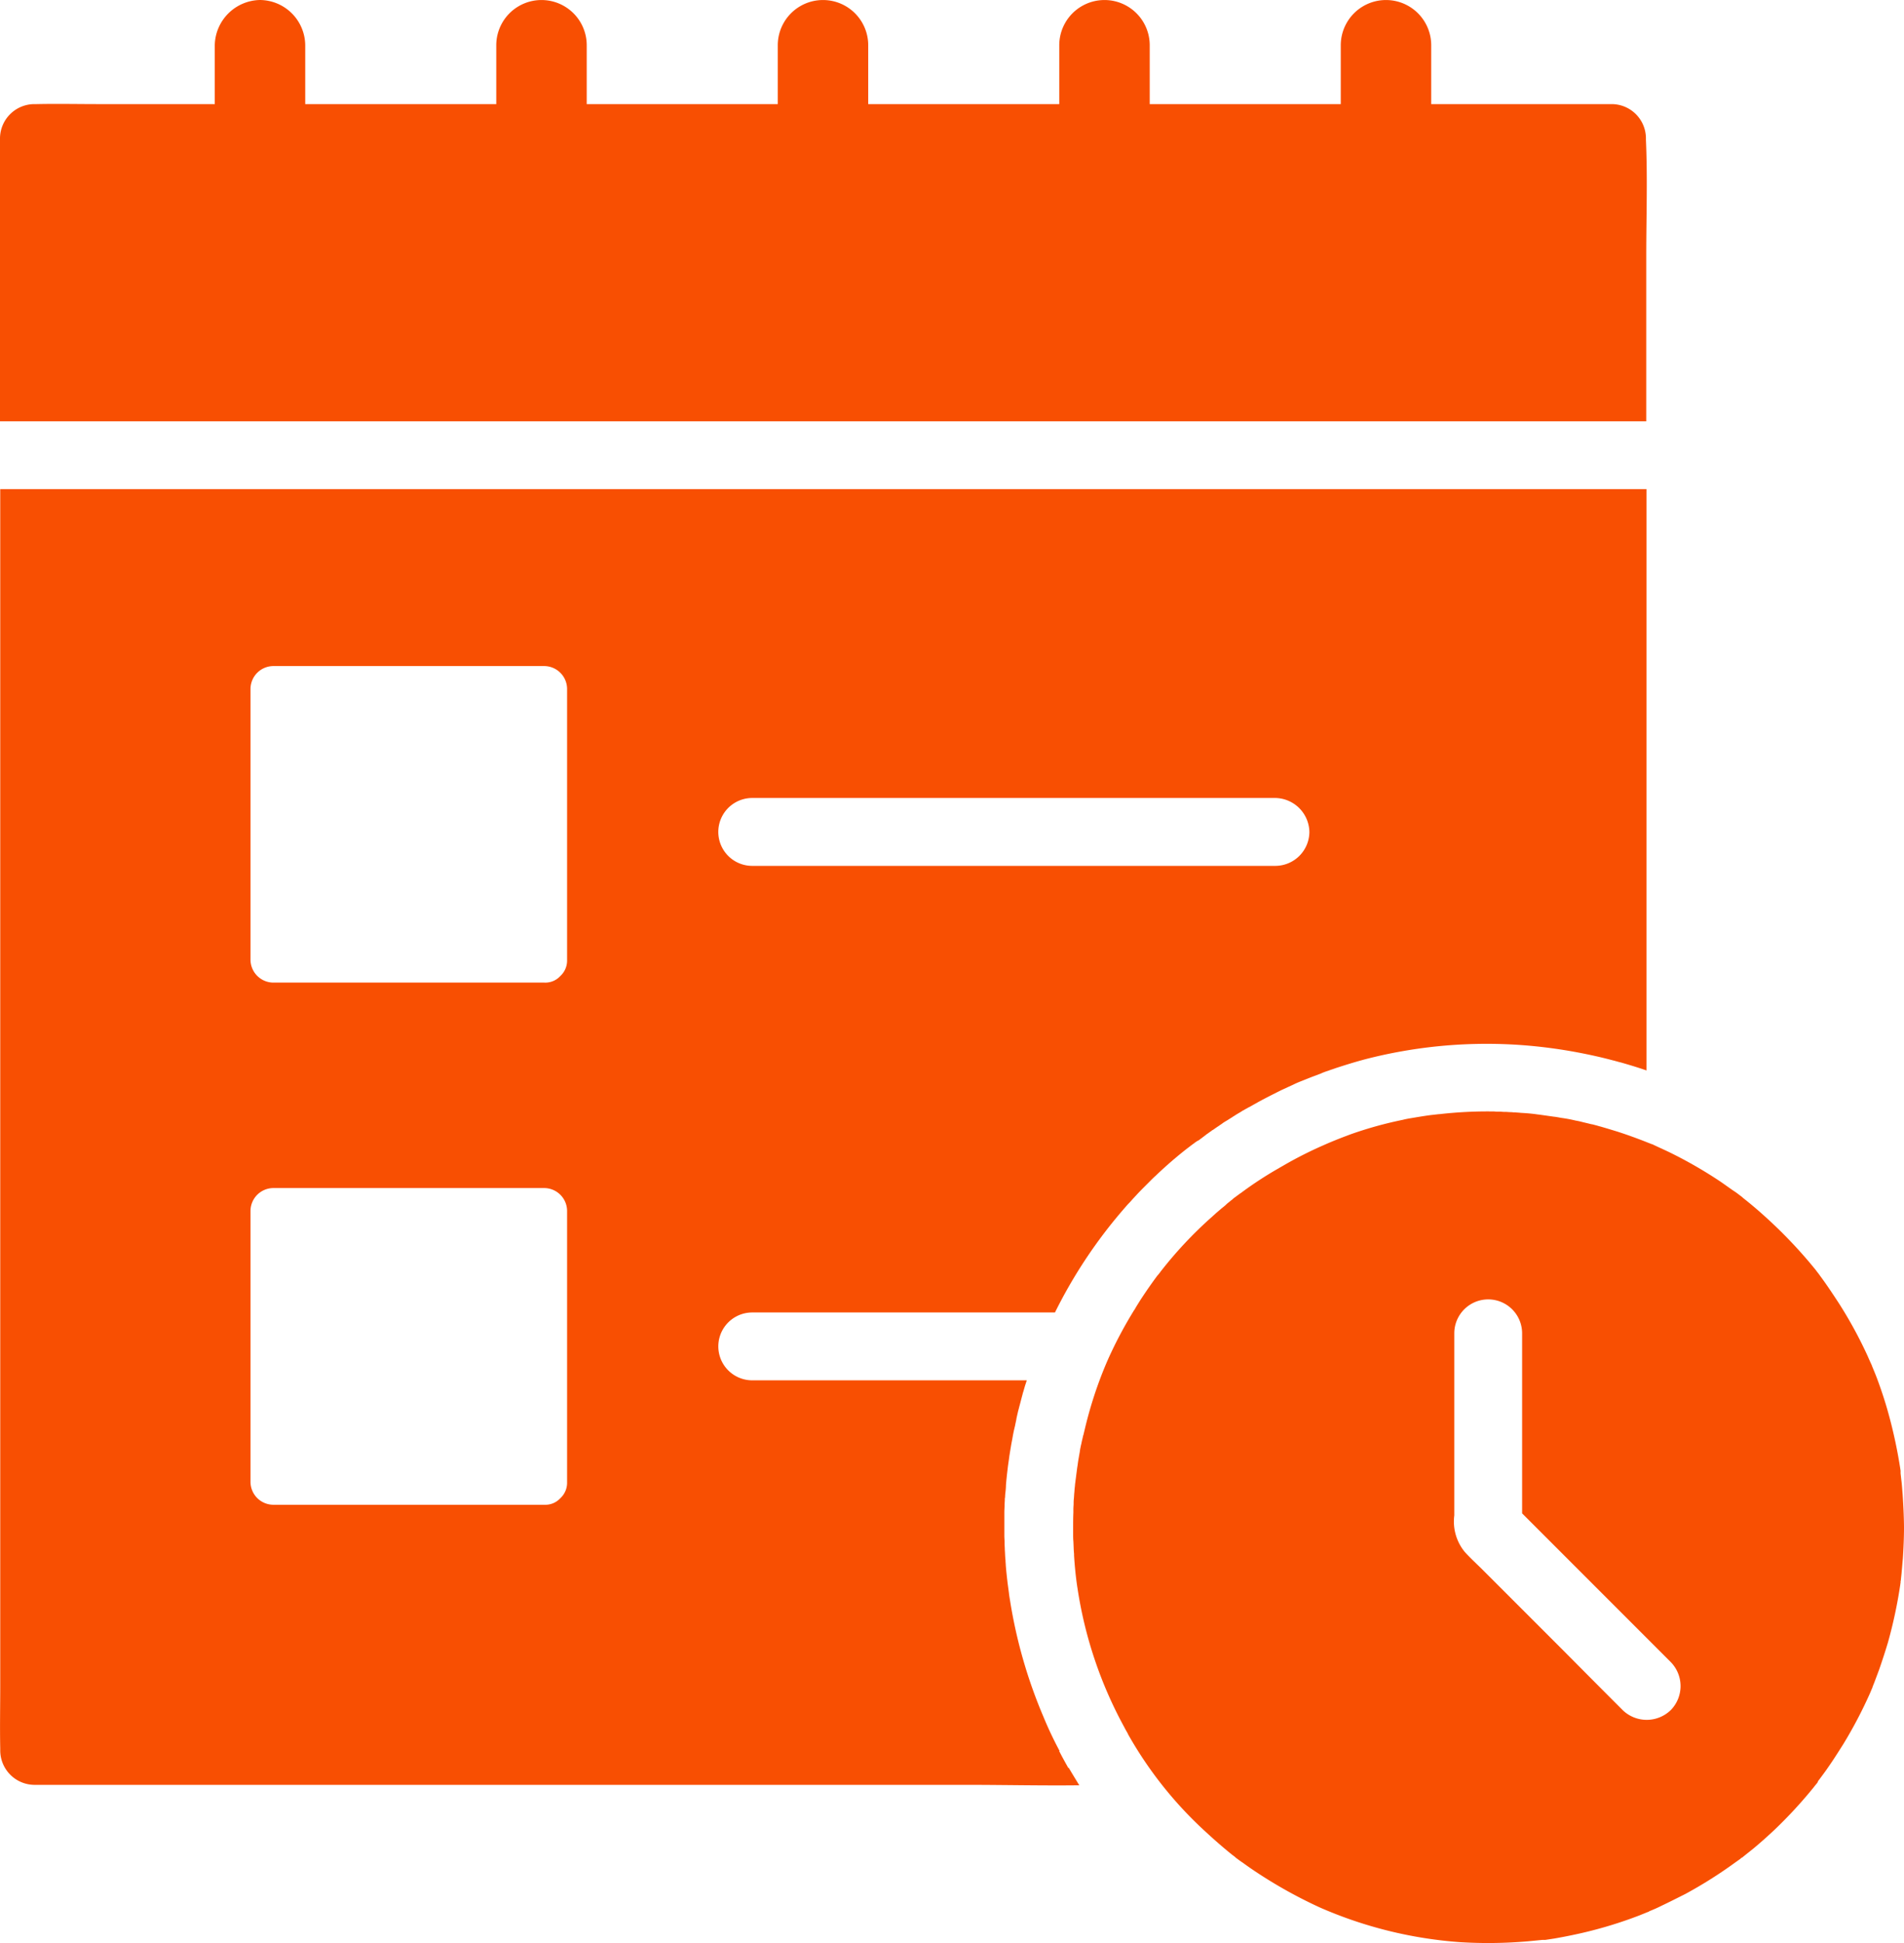 <svg xmlns="http://www.w3.org/2000/svg" xmlns:xlink="http://www.w3.org/1999/xlink" width="64.202" height="65.498" viewBox="0 0 64.202 65.498">
  <defs>
    <clipPath id="clip-path">
      <rect id="Rectangle_85" data-name="Rectangle 85" width="64.202" height="65.498" fill="none"/>
    </clipPath>
  </defs>
  <g id="Groupe_164" data-name="Groupe 164" transform="translate(0 0)">
    <g id="Groupe_163" data-name="Groupe 163" transform="translate(0 0)" clip-path="url(#clip-path)">
      <path id="Tracé_240" data-name="Tracé 240" d="M.008,19.673V59.989c0,.709-.015,1.419,0,2.12V62.2a1.162,1.162,0,0,0,1.144,1.144H32.593c1.265,0,2.539.03,3.8.015-.122-.2-.244-.4-.359-.595,0,.008-.008.008-.008.015-.106-.19-.214-.381-.313-.579h.015c-.2-.374-.381-.755-.541-1.144a16.6,16.6,0,0,1-1.128-3.919c-.015-.091-.031-.183-.039-.266-.015-.114-.03-.221-.045-.335-.023-.2-.046-.4-.061-.6,0-.046-.008-.091-.008-.137s-.008-.069-.008-.106c-.008-.084-.008-.176-.016-.267,0-.076-.008-.153-.008-.229v-.023c0-.076-.008-.153-.008-.221v-.8c0-.076.008-.16.008-.236,0-.061.008-.13.008-.191a.2.2,0,0,1,.008-.069,1.629,1.629,0,0,1,.015-.19c.008-.076.015-.153.015-.221.015-.2.038-.389.061-.587.015-.13.038-.26.053-.39.031-.19.061-.389.1-.579.023-.145.053-.29.091-.442.015-.076.03-.145.046-.221v-.015c.015-.069.03-.137.045-.2.015-.076.039-.145.054-.214.038-.137.069-.267.106-.4.015-.069.039-.13.054-.191.015-.045.023-.084.038-.129s.039-.115.054-.168H25.365a1.143,1.143,0,0,1,0-2.287H35.573a16.493,16.493,0,0,1,2.364-3.538c.046-.054.091-.106.145-.16s.106-.122.168-.183c.023-.031.054-.054.076-.084.106-.115.221-.229.335-.344l.16-.16c.046-.045.092-.091.145-.137a13.971,13.971,0,0,1,1.075-.93l.1-.076.008-.008c.039-.023.069-.053.107-.076a1.05,1.05,0,0,1,.106-.076c.008-.008.008-.008.015-.008l.008-.008h.008c.015-.008.023-.015.038-.023s.039-.031.061-.046l.091-.069.091-.069.008-.008c.061-.038.115-.084.176-.122l.023-.023h.008c.008,0,.015-.008.023-.015l.016-.008c.06-.045.129-.091.19-.13l.008-.008c.008-.008.015-.008.023-.015s.016-.008.023-.015.038-.023.053-.039c.054-.038.107-.068.16-.1s.107-.069.161-.1l.008-.008c.038-.023.076-.046.121-.076.061-.039.13-.076.191-.115a.007.007,0,0,0,.008-.008c.008,0,.008-.008.015-.008a.057.057,0,0,1,.03-.015c.039-.023.076-.046.107-.061s.06-.038.1-.054c.084-.045.175-.1.259-.144.061-.039.13-.069.191-.107.008,0,.015-.008.023-.008a.155.155,0,0,1,.039-.023c.175-.091.358-.184.541-.275.076-.038.153-.069.229-.106s.153-.069.228-.106.153-.069.229-.1l.229-.091c.076-.03.153-.061.236-.091s.145-.054.221-.084c.008-.008.023-.008.031-.015a2.239,2.239,0,0,1,.213-.076c.076-.031.161-.054.237-.084.4-.13.793-.252,1.2-.351a16.389,16.389,0,0,1,5.085-.427,17.023,17.023,0,0,1,1.875.245c.4.076.785.16,1.182.266.1.023.191.054.29.076.29.084.572.168.854.267V19.673Zm19.114,33.47a.706.706,0,0,1-.229.541.684.684,0,0,1-.534.22H9.209a.774.774,0,0,1-.762-.762v-9.15a.774.774,0,0,1,.762-.762h9.15a.775.775,0,0,1,.763.762Zm0-17.6a.706.706,0,0,1-.229.541.682.682,0,0,1-.534.221H9.209a.775.775,0,0,1-.762-.763V26.4a.774.774,0,0,1,.762-.763h9.15a.775.775,0,0,1,.763.763Zm23.886-3.172H25.365a1.144,1.144,0,0,1,0-2.288H43.008a1.168,1.168,0,0,1,1.144,1.144,1.152,1.152,0,0,1-1.144,1.144" transform="translate(0 -3.188)" fill="#f84f02"/>
      <path id="Tracé_241" data-name="Tracé 241" d="M55.511,8.609V14.2H0V4.652A1.162,1.162,0,0,1,1.144,3.509h.091c.694-.015,1.388,0,2.081,0H7.242V1.526A1.554,1.554,0,0,1,8.767,0a1.539,1.539,0,0,1,1.525,1.524V3.509h6.442V1.526a1.525,1.525,0,0,1,3.05,0V3.509h6.442V1.526a1.525,1.525,0,0,1,3.05,0V3.509h6.442V1.526a1.525,1.525,0,0,1,3.05,0V3.509h6.442V1.526a1.525,1.525,0,0,1,3.05,0V3.509h6.1A1.157,1.157,0,0,1,55.5,4.652v.061C55.557,6.009,55.511,7.313,55.511,8.609Z" transform="translate(0 0)" fill="#f84f02"/>
      <path id="Tracé_242" data-name="Tracé 242" d="M71.157,57.611c-.015-.168-.023-.328-.046-.5l-.023-.206v-.091a16.32,16.32,0,0,0-.458-2.1c-.1-.343-.213-.678-.335-1.006-.054-.144-.115-.289-.175-.434v-.008c-.023-.046-.122-.267-.137-.305a14.528,14.528,0,0,0-.976-1.792c-.19-.29-.381-.58-.587-.862,0,0-.046-.06-.076-.106a.122.122,0,0,1-.023-.03c-.038-.046-.1-.13-.1-.13-.1-.122-.2-.244-.3-.359a15.841,15.841,0,0,0-1.418-1.448q-.354-.321-.732-.618l-.023-.023c-.03-.023-.076-.06-.091-.069a2.339,2.339,0,0,0-.214-.153c-.145-.1-.282-.2-.427-.3a14.871,14.871,0,0,0-1.723-.991c-.191-.091-.381-.175-.572-.267-.008,0-.008-.008-.015-.008h-.015c-.008,0-.008,0-.015-.008h-.008c-.008,0-.008-.008-.015-.008a.007.007,0,0,1-.008-.008h-.015l-.115-.046c-.328-.129-.663-.251-1-.358-.176-.054-.351-.107-.534-.16-.069-.016-.13-.039-.2-.054a.789.789,0,0,0-.13-.03l-.091-.023-.19-.045c-.084-.023-.16-.039-.244-.054a4.837,4.837,0,0,0-.489-.091c-.084-.015-.16-.031-.244-.039l-.488-.069c-.084-.008-.16-.023-.244-.03-.13-.015-.26-.023-.381-.03-.061-.008-.122-.008-.184-.016h-.038c-.039,0-.076-.008-.115-.008h-.015c-.053,0-.106-.008-.16-.008a1.138,1.138,0,0,1-.16-.008h-.076a1.137,1.137,0,0,1-.16-.008h-.137a14.347,14.347,0,0,0-1.624.084c-.053.008-.1.008-.153.015l-.205.023c-.229.03-.45.068-.679.106-.091.015-.175.03-.267.054a13.175,13.175,0,0,0-1.738.48c-.084.03-.16.061-.244.091-.236.091-.465.183-.686.282-.023.008-.046.023-.069.03a13.48,13.48,0,0,0-1.235.625c-.076.046-.16.091-.236.137a.023.023,0,0,1-.015.008,12.572,12.572,0,0,0-1.243.816.725.725,0,0,0-.084.06c-.046.031-.091.069-.137.1a.007.007,0,0,0-.008.008.2.2,0,0,0-.046.038c-.023.023-.053.039-.076.061-.045.039-.1.076-.145.122s-.129.106-.19.16-.137.114-.2.175c-.045.038-.091.084-.137.122a13.753,13.753,0,0,0-1.662,1.776.124.124,0,0,0-.023.031c-.008.008-.015.015-.015.023l-.008.008c-.015.015-.023.031-.038.046a.185.185,0,0,1-.039.045c-.2.267-.389.541-.579.831-.061.1-.122.191-.183.3-.016.03-.039.054-.054.084a14.1,14.1,0,0,0-.755,1.4c-.069.145-.129.282-.19.427a13.839,13.839,0,0,0-.694,2.149c-.015.061-.031.13-.046.191,0,.008,0,.008-.008.015-.015.084-.038.16-.054.244-.008.046-.023.091-.03.137a1.445,1.445,0,0,0-.03.175c-.016.084-.031.176-.046.26s-.023.175-.039.259l-.068.526c-.008.054-.008.1-.016.153s-.008.114-.015.175-.008.137-.015.2-.008.114-.008.168-.008.122-.008.19v.115c-.008.168-.008.343-.008.51v.214c0,.076,0,.16.008.236.008.145.008.282.023.427v.053c.023.389.069.816.115,1.1a14.138,14.138,0,0,0,1.578,4.688c.038.076.084.153.122.221v.008a13.271,13.271,0,0,0,2.668,3.339c.282.26.58.519.876.755,0,0,.008,0,.008.008h.008l.015.015c.023.016.053.039.053.046.085.061.161.122.245.175.145.107.3.214.449.313a15.817,15.817,0,0,0,2.158,1.2,14.355,14.355,0,0,0,4.719,1.166,15.547,15.547,0,0,0,2.3-.03l.473-.046h.1l.305-.046q.456-.079.914-.183a14.456,14.456,0,0,0,1.952-.595l.282-.114c.008,0,.015-.008.023-.008s.008,0,.016-.008.008-.008.015-.008a.008.008,0,0,0,.008-.008c.008,0,.015-.008.023-.008.13-.053.252-.106.374-.168.275-.13.541-.266.809-.4a15.065,15.065,0,0,0,1.692-1.068l.161-.114a.007.007,0,0,0,.008-.008.2.2,0,0,1,.069-.046l.008-.008c.129-.106.259-.206.389-.313.229-.191.449-.389.67-.595a15.309,15.309,0,0,0,1.35-1.464c.038-.053.084-.1.121-.153v-.015l.008-.008v-.008c.016-.023.039-.054.046-.061.1-.137.2-.266.29-.4.183-.26.35-.526.519-.793a14.984,14.984,0,0,0,.907-1.731c.008-.015.054-.137.076-.175v-.015c.023-.054.039-.1.061-.152.054-.145.106-.282.16-.427.106-.305.206-.61.3-.923a15.852,15.852,0,0,0,.419-1.967c0-.023.008-.039.008-.054v-.023a.092.092,0,0,1,.008-.046c.008-.106.023-.205.03-.313.015-.137.023-.282.038-.419.023-.359.039-.709.039-1.068C71.2,58.35,71.181,57.977,71.157,57.611Zm-7.822,7.273a1.164,1.164,0,0,1-1.616,0q-1.007-1.007-2.005-2.013L57.022,60.18c-.213-.214-.434-.411-.633-.633a1.615,1.615,0,0,1-.35-1.228V52.183a1.143,1.143,0,1,1,2.287,0v6.068l.335.335,4.682,4.682A1.157,1.157,0,0,1,63.335,64.885Z" transform="translate(-7.001 -7.245)" fill="#f84f02"/>
    </g>
  </g>
</svg>